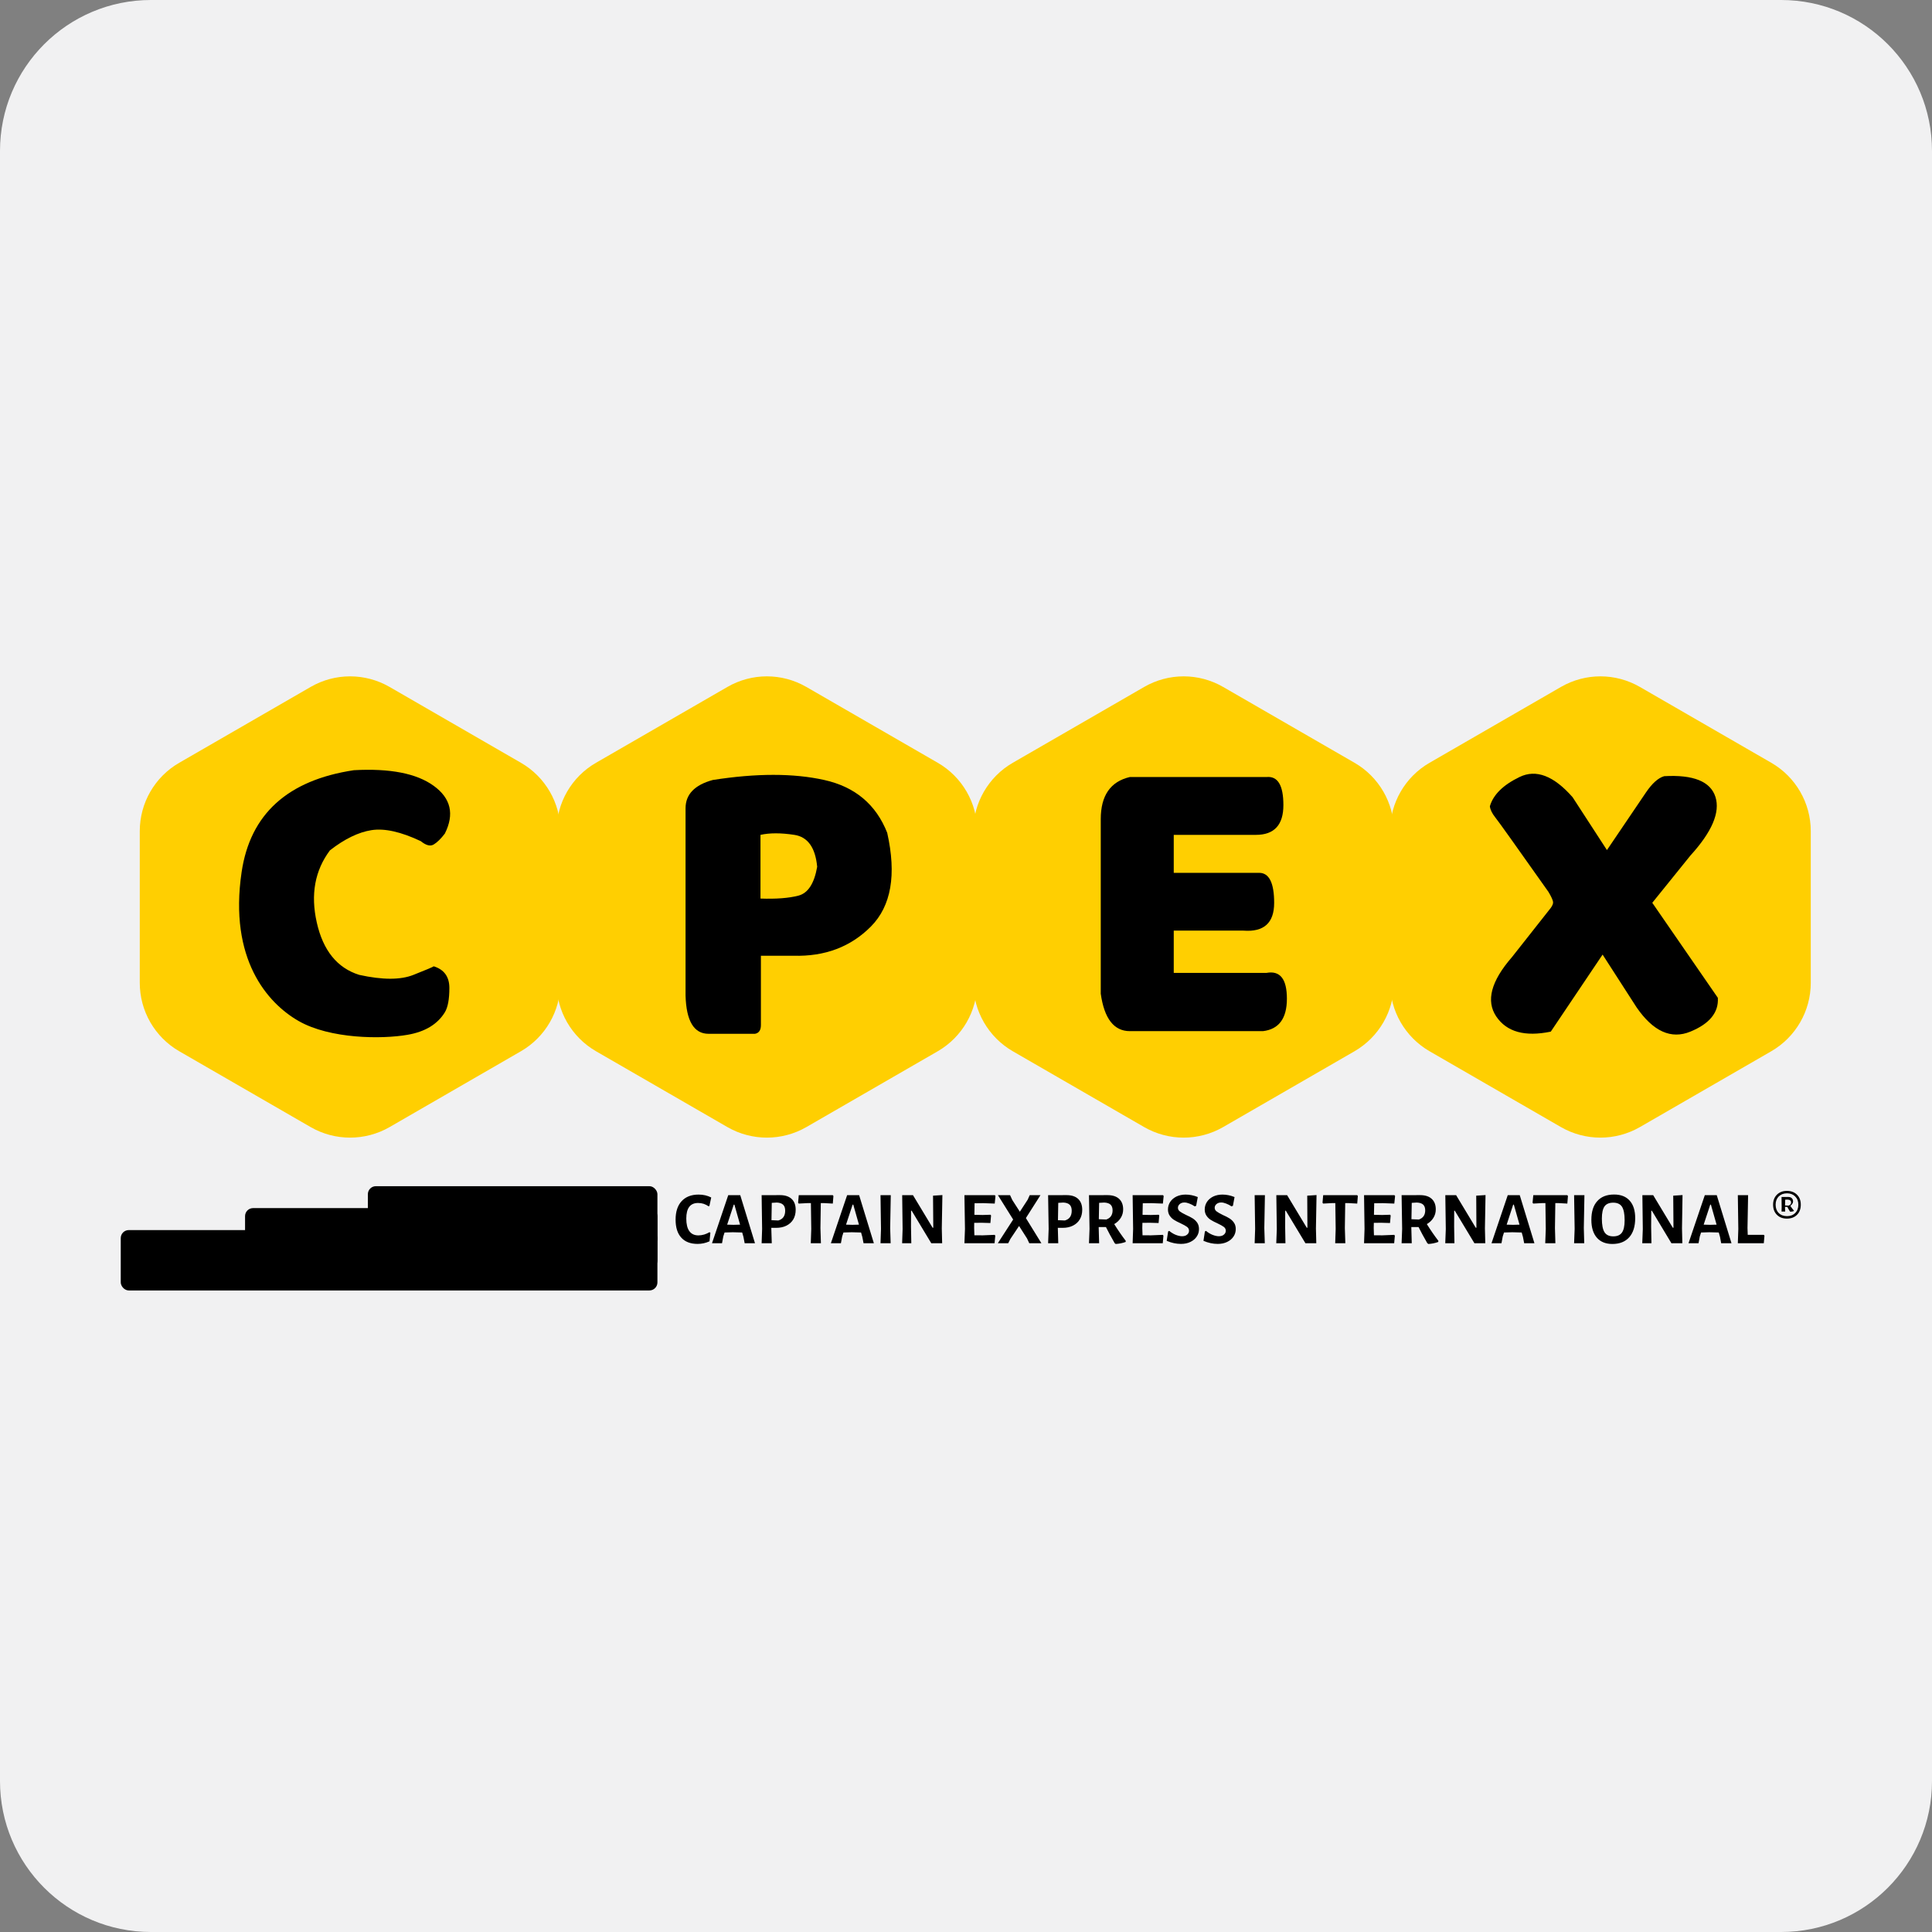 <?xml version="1.0" encoding="UTF-8"?><svg xmlns="http://www.w3.org/2000/svg" xmlns:xlink="http://www.w3.org/1999/xlink" width="32px" height="32px" version="1.1" viewBox="0 0 32 32"><rect x="0" y="0" width="32" height="32" fill="#808080" stroke="none"/><title>cpex @0.5x</title><g id="cpex-" fill="none" fill-rule="evenodd" stroke="none" stroke-width="1"><path id="Fill-1" fill="#F1F1F2" d="M32,29.5 C32,30.881 30.881,32 29.5,32 L2.5,32 C1.119,32 0,30.881 0,29.5 L0,2.5 C0,1.119 1.119,0 2.5,0 L29.5,0 C30.881,0 32,1.119 32,2.5 L32,29.5 Z"/><g id="Group-2" transform="translate(2, 11)"><g id="Group" fill="#FFCF01" fill-rule="nonzero" transform="translate(0.315, 0)"><path id="Path" d="M6.313,1.634 L4.138,0.378 C3.733,0.144 3.234,0.144 2.83,0.378 L0.654,1.634 C0.249,1.867 1.09755927e-15,2.299 1.37683021e-15,2.766 L1.37683021e-15,5.279 C1.24106555e-15,5.746 0.249,6.178 0.654,6.412 L2.83,7.668 C3.234,7.901 3.733,7.901 4.138,7.668 L6.313,6.412 C6.718,6.178 6.967,5.746 6.967,5.279 L6.967,2.766 C6.967,2.299 6.718,1.867 6.313,1.634 Z"/><path id="Path-Copy" d="M13.217,1.634 L11.041,0.378 C10.636,0.144 10.138,0.144 9.733,0.378 L7.557,1.634 C7.152,1.867 6.903,2.299 6.903,2.766 L6.903,5.279 C6.903,5.746 7.152,6.178 7.557,6.412 L9.733,7.668 C10.138,7.901 10.636,7.901 11.041,7.668 L13.217,6.412 C13.621,6.178 13.871,5.746 13.871,5.279 L13.871,2.766 C13.871,2.299 13.621,1.867 13.217,1.634 Z"/><path id="Path-Copy-2" d="M20.12,1.634 L17.944,0.378 C17.539,0.144 17.041,0.144 16.636,0.378 L14.46,1.634 C14.056,1.867 13.806,2.299 13.806,2.766 L13.806,5.279 C13.806,5.746 14.056,6.178 14.46,6.412 L16.636,7.668 C17.041,7.901 17.539,7.901 17.944,7.668 L20.12,6.412 C20.524,6.178 20.774,5.746 20.774,5.279 L20.774,2.766 C20.774,2.299 20.524,1.867 20.12,1.634 Z"/><path id="Path-Copy-3" d="M27.023,1.634 L24.847,0.378 C24.442,0.144 23.944,0.144 23.539,0.378 L21.363,1.634 C20.959,1.867 20.709,2.299 20.709,2.766 L20.709,5.279 C20.709,5.746 20.959,6.178 21.363,6.412 L23.539,7.668 C23.944,7.901 24.442,7.901 24.847,7.668 L27.023,6.412 C27.427,6.178 27.677,5.746 27.677,5.279 L27.677,2.766 C27.677,2.299 27.427,1.867 27.023,1.634 Z"/></g><rect id="Rectangle" width="4.796" height="1" x="4.093" y="8.647" fill="#000000" rx="0.133"/><rect id="Rectangle-Copy" width="6.83" height="1" x="2.059" y="9.01" fill="#000000" rx="0.133"/><rect id="Rectangle-Copy-2" width="8.889" height="1" x="0" y="9.374" fill="#000000" rx="0.133"/><path id="CAPTAINEXPRESSINTERNATIONAL" fill="#000000" fill-rule="nonzero" d="M9.555,9.603 C9.624,9.603 9.69,9.588 9.752,9.56 L9.752,9.56 L9.766,9.418 L9.751,9.409 C9.725,9.425 9.695,9.438 9.663,9.448 C9.63,9.457 9.599,9.462 9.568,9.462 C9.502,9.462 9.452,9.439 9.418,9.392 C9.384,9.346 9.367,9.276 9.367,9.183 C9.367,9.011 9.432,8.925 9.563,8.925 C9.595,8.925 9.625,8.93 9.655,8.939 C9.684,8.949 9.712,8.963 9.736,8.98 L9.736,8.98 L9.75,8.974 L9.78,8.834 C9.718,8.802 9.648,8.786 9.571,8.786 C9.45,8.786 9.356,8.823 9.29,8.895 C9.223,8.967 9.19,9.07 9.19,9.201 C9.19,9.331 9.221,9.43 9.284,9.499 C9.346,9.568 9.436,9.603 9.555,9.603 Z M9.959,9.592 L9.98,9.479 L10.001,9.414 L10.138,9.41 L10.293,9.414 L10.314,9.488 L10.334,9.592 L10.505,9.592 L10.261,8.796 L10.062,8.796 L9.793,9.592 L9.959,9.592 Z M10.15,9.287 L10.044,9.284 L10.153,8.953 L10.164,8.953 L10.258,9.284 L10.15,9.287 Z M10.783,9.592 L10.775,9.34 L10.775,9.337 L10.854,9.337 C10.92,9.337 10.978,9.325 11.027,9.3 C11.076,9.275 11.113,9.241 11.14,9.196 C11.166,9.151 11.179,9.098 11.179,9.038 C11.179,8.96 11.157,8.9 11.112,8.858 C11.067,8.816 11.003,8.795 10.92,8.795 L10.92,8.795 L10.615,8.796 L10.623,9.355 L10.615,9.592 L10.783,9.592 Z M10.891,9.215 L10.778,9.21 L10.783,8.923 L10.867,8.918 C10.913,8.92 10.948,8.932 10.971,8.954 C10.994,8.975 11.005,9.009 11.005,9.053 C11.005,9.14 10.967,9.194 10.891,9.215 L10.891,9.215 Z M11.597,9.592 L11.589,9.34 L11.595,8.927 L11.645,8.927 L11.794,8.935 L11.804,8.81 L11.794,8.796 L11.23,8.796 L11.219,8.921 L11.23,8.935 L11.382,8.927 L11.431,8.927 L11.437,9.355 L11.429,9.592 L11.597,9.592 Z M11.928,9.592 L11.949,9.479 L11.97,9.414 L12.107,9.41 L12.262,9.414 L12.283,9.488 L12.303,9.592 L12.474,9.592 L12.23,8.796 L12.031,8.796 L11.762,9.592 L11.928,9.592 Z M12.119,9.287 L12.013,9.284 L12.122,8.953 L12.133,8.953 L12.227,9.284 L12.119,9.287 Z M12.752,9.592 L12.744,9.34 L12.754,8.796 L12.584,8.796 L12.592,9.355 L12.584,9.592 L12.752,9.592 Z M13.094,9.592 L13.089,9.317 L13.09,9.053 L13.1,9.053 L13.425,9.592 L13.605,9.592 L13.599,9.346 L13.609,8.794 L13.454,8.804 L13.458,9.335 L13.447,9.335 L13.122,8.796 L12.943,8.796 L12.95,9.357 L12.942,9.592 L13.094,9.592 Z M14.473,9.592 L14.485,9.467 L14.475,9.453 L14.278,9.461 L14.139,9.46 L14.135,9.34 L14.136,9.254 L14.263,9.253 L14.404,9.257 L14.415,9.132 L14.405,9.12 L14.276,9.124 L14.139,9.121 L14.142,8.93 L14.286,8.928 L14.476,8.935 L14.488,8.81 L14.478,8.796 L13.974,8.796 L13.983,9.355 L13.974,9.592 L14.473,9.592 Z M14.699,9.592 L14.735,9.521 L14.879,9.306 L15.011,9.513 L15.048,9.592 L15.249,9.592 L14.992,9.175 L15.233,8.796 L15.055,8.796 L15.022,8.87 L14.892,9.07 L14.767,8.876 L14.73,8.796 L14.529,8.796 L14.781,9.199 L14.527,9.592 L14.699,9.592 Z M15.528,9.592 L15.521,9.34 L15.521,9.337 L15.6,9.337 C15.666,9.337 15.723,9.325 15.772,9.3 C15.821,9.275 15.859,9.241 15.885,9.196 C15.912,9.151 15.925,9.098 15.925,9.038 C15.925,8.96 15.902,8.9 15.858,8.858 C15.813,8.816 15.749,8.795 15.665,8.795 L15.665,8.795 L15.36,8.796 L15.369,9.355 L15.36,9.592 L15.528,9.592 Z M15.637,9.215 L15.523,9.21 L15.528,8.923 L15.612,8.918 C15.659,8.92 15.694,8.932 15.717,8.954 C15.739,8.975 15.751,9.009 15.751,9.053 C15.751,9.14 15.713,9.194 15.637,9.215 L15.637,9.215 Z M16.479,9.604 C16.535,9.601 16.59,9.59 16.644,9.571 L16.644,9.571 L16.646,9.552 C16.583,9.47 16.519,9.378 16.455,9.275 C16.502,9.248 16.538,9.213 16.564,9.171 C16.59,9.129 16.603,9.082 16.603,9.031 C16.603,8.955 16.58,8.897 16.535,8.856 C16.49,8.815 16.426,8.795 16.342,8.795 L16.342,8.795 L16.037,8.796 L16.046,9.355 L16.037,9.592 L16.205,9.592 L16.198,9.34 L16.198,9.324 L16.318,9.324 C16.355,9.399 16.403,9.488 16.462,9.59 L16.462,9.59 L16.479,9.604 Z M16.323,9.199 L16.2,9.194 L16.205,8.923 L16.289,8.918 C16.336,8.92 16.371,8.931 16.394,8.952 C16.416,8.973 16.428,9.005 16.428,9.047 C16.428,9.124 16.393,9.175 16.323,9.199 L16.323,9.199 Z M17.259,9.592 L17.27,9.467 L17.26,9.453 L17.064,9.461 L16.924,9.46 L16.92,9.34 L16.922,9.254 L17.049,9.253 L17.19,9.257 L17.201,9.132 L17.191,9.12 L17.061,9.124 L16.924,9.121 L16.928,8.93 L17.071,8.928 L17.261,8.935 L17.274,8.81 L17.264,8.796 L16.76,8.796 L16.768,9.355 L16.76,9.592 L17.259,9.592 Z M17.56,9.603 C17.62,9.603 17.672,9.592 17.717,9.57 C17.762,9.548 17.797,9.519 17.822,9.481 C17.847,9.444 17.859,9.402 17.859,9.357 C17.859,9.315 17.849,9.28 17.829,9.251 C17.809,9.222 17.784,9.199 17.756,9.181 C17.728,9.163 17.691,9.144 17.646,9.124 C17.599,9.101 17.564,9.082 17.542,9.065 C17.521,9.049 17.51,9.029 17.51,9.005 C17.51,8.982 17.52,8.961 17.539,8.944 C17.559,8.926 17.585,8.917 17.618,8.917 C17.643,8.917 17.67,8.923 17.7,8.935 C17.731,8.946 17.76,8.962 17.788,8.981 L17.788,8.981 L17.812,8.972 L17.839,8.827 C17.773,8.8 17.706,8.786 17.638,8.786 C17.581,8.786 17.531,8.797 17.486,8.818 C17.442,8.84 17.407,8.869 17.382,8.907 C17.358,8.944 17.345,8.986 17.345,9.032 C17.345,9.073 17.355,9.108 17.375,9.137 C17.395,9.166 17.419,9.189 17.447,9.206 C17.475,9.224 17.511,9.242 17.555,9.262 C17.604,9.285 17.639,9.305 17.661,9.321 C17.683,9.338 17.694,9.359 17.694,9.385 C17.694,9.41 17.684,9.431 17.663,9.449 C17.643,9.467 17.615,9.476 17.579,9.476 C17.548,9.476 17.514,9.468 17.474,9.453 C17.435,9.437 17.399,9.415 17.366,9.387 L17.366,9.387 L17.348,9.397 L17.324,9.552 C17.403,9.586 17.482,9.603 17.56,9.603 Z M18.169,9.603 C18.229,9.603 18.281,9.592 18.326,9.57 C18.371,9.548 18.406,9.519 18.431,9.481 C18.456,9.444 18.468,9.402 18.468,9.357 C18.468,9.315 18.458,9.28 18.438,9.251 C18.418,9.222 18.393,9.199 18.365,9.181 C18.337,9.163 18.3,9.144 18.254,9.124 C18.208,9.101 18.173,9.082 18.151,9.065 C18.13,9.049 18.119,9.029 18.119,9.005 C18.119,8.982 18.128,8.961 18.148,8.944 C18.168,8.926 18.194,8.917 18.227,8.917 C18.252,8.917 18.279,8.923 18.309,8.935 C18.34,8.946 18.369,8.962 18.397,8.981 L18.397,8.981 L18.421,8.972 L18.448,8.827 C18.382,8.8 18.315,8.786 18.247,8.786 C18.19,8.786 18.14,8.797 18.095,8.818 C18.051,8.84 18.016,8.869 17.991,8.907 C17.967,8.944 17.954,8.986 17.954,9.032 C17.954,9.073 17.964,9.108 17.984,9.137 C18.004,9.166 18.028,9.189 18.056,9.206 C18.084,9.224 18.12,9.242 18.164,9.262 C18.213,9.285 18.248,9.305 18.27,9.321 C18.292,9.338 18.303,9.359 18.303,9.385 C18.303,9.41 18.293,9.431 18.272,9.449 C18.252,9.467 18.224,9.476 18.188,9.476 C18.157,9.476 18.123,9.468 18.083,9.453 C18.044,9.437 18.008,9.415 17.975,9.387 L17.975,9.387 L17.957,9.397 L17.933,9.552 C18.012,9.586 18.091,9.603 18.169,9.603 Z M18.949,9.592 L18.941,9.34 L18.951,8.796 L18.781,8.796 L18.789,9.355 L18.781,9.592 L18.949,9.592 Z M19.291,9.592 L19.286,9.317 L19.287,9.053 L19.297,9.053 L19.622,9.592 L19.802,9.592 L19.796,9.346 L19.806,8.794 L19.652,8.804 L19.655,9.335 L19.644,9.335 L19.319,8.796 L19.14,8.796 L19.148,9.357 L19.139,9.592 L19.291,9.592 Z M20.283,9.592 L20.275,9.34 L20.281,8.927 L20.331,8.927 L20.48,8.935 L20.49,8.81 L20.48,8.796 L19.916,8.796 L19.905,8.921 L19.916,8.935 L20.068,8.927 L20.117,8.927 L20.123,9.355 L20.115,9.592 L20.283,9.592 Z M21.092,9.592 L21.103,9.467 L21.093,9.453 L20.897,9.461 L20.757,9.46 L20.753,9.34 L20.755,9.254 L20.882,9.253 L21.023,9.257 L21.034,9.132 L21.024,9.12 L20.894,9.124 L20.757,9.121 L20.761,8.93 L20.904,8.928 L21.094,8.935 L21.107,8.81 L21.097,8.796 L20.593,8.796 L20.601,9.355 L20.593,9.592 L21.092,9.592 Z M21.658,9.604 C21.714,9.601 21.768,9.59 21.822,9.571 L21.822,9.571 L21.824,9.552 C21.761,9.47 21.697,9.378 21.633,9.275 C21.68,9.248 21.716,9.213 21.742,9.171 C21.768,9.129 21.781,9.082 21.781,9.031 C21.781,8.955 21.758,8.897 21.713,8.856 C21.668,8.815 21.604,8.795 21.52,8.795 L21.52,8.795 L21.215,8.796 L21.224,9.355 L21.215,9.592 L21.383,9.592 L21.376,9.34 L21.376,9.324 L21.496,9.324 C21.533,9.399 21.581,9.488 21.64,9.59 L21.64,9.59 L21.658,9.604 Z M21.501,9.199 L21.378,9.194 L21.383,8.923 L21.467,8.918 C21.514,8.92 21.549,8.931 21.572,8.952 C21.594,8.973 21.606,9.005 21.606,9.047 C21.606,9.124 21.571,9.175 21.501,9.199 L21.501,9.199 Z M22.09,9.592 L22.085,9.317 L22.086,9.053 L22.096,9.053 L22.421,9.592 L22.601,9.592 L22.595,9.346 L22.605,8.794 L22.451,8.804 L22.454,9.335 L22.443,9.335 L22.118,8.796 L21.939,8.796 L21.947,9.357 L21.938,9.592 L22.09,9.592 Z M22.869,9.592 L22.89,9.479 L22.911,9.414 L23.048,9.41 L23.204,9.414 L23.225,9.488 L23.245,9.592 L23.415,9.592 L23.172,8.796 L22.973,8.796 L22.704,9.592 L22.869,9.592 Z M23.061,9.287 L22.955,9.284 L23.063,8.953 L23.074,8.953 L23.168,9.284 L23.061,9.287 Z M23.762,9.592 L23.755,9.34 L23.761,8.927 L23.811,8.927 L23.96,8.935 L23.97,8.81 L23.96,8.796 L23.396,8.796 L23.384,8.921 L23.396,8.935 L23.547,8.927 L23.597,8.927 L23.603,9.355 L23.594,9.592 L23.762,9.592 Z M24.24,9.592 L24.233,9.34 L24.243,8.796 L24.072,8.796 L24.081,9.355 L24.072,9.592 L24.24,9.592 Z M24.706,9.604 C24.826,9.604 24.919,9.567 24.985,9.493 C25.051,9.419 25.084,9.313 25.084,9.177 C25.084,9.051 25.054,8.955 24.993,8.887 C24.933,8.819 24.847,8.785 24.735,8.785 C24.614,8.785 24.521,8.821 24.456,8.894 C24.39,8.966 24.358,9.07 24.358,9.204 C24.358,9.331 24.388,9.43 24.449,9.5 C24.509,9.569 24.595,9.604 24.706,9.604 Z M24.721,9.478 C24.653,9.478 24.605,9.455 24.576,9.41 C24.547,9.365 24.532,9.289 24.532,9.183 C24.532,9.09 24.547,9.023 24.576,8.981 C24.606,8.94 24.654,8.92 24.72,8.92 C24.787,8.92 24.836,8.942 24.865,8.987 C24.894,9.032 24.909,9.107 24.909,9.211 C24.909,9.306 24.894,9.374 24.864,9.416 C24.835,9.457 24.787,9.478 24.721,9.478 Z M25.353,9.592 L25.348,9.317 L25.35,9.053 L25.36,9.053 L25.684,9.592 L25.865,9.592 L25.859,9.346 L25.868,8.794 L25.714,8.804 L25.718,9.335 L25.707,9.335 L25.382,8.796 L25.203,8.796 L25.21,9.357 L25.201,9.592 L25.353,9.592 Z M26.133,9.592 L26.154,9.479 L26.175,9.414 L26.312,9.41 L26.468,9.414 L26.489,9.488 L26.508,9.592 L26.679,9.592 L26.435,8.796 L26.237,8.796 L25.967,9.592 L26.133,9.592 Z M26.324,9.287 L26.218,9.284 L26.327,8.953 L26.338,8.953 L26.432,9.284 L26.324,9.287 Z M27.214,9.592 L27.225,9.467 L27.215,9.453 L26.948,9.453 L26.944,9.34 L26.954,8.796 L26.784,8.796 L26.792,9.355 L26.784,9.592 L27.214,9.592 Z"/><path id="Path-59" fill="#000000" d="M3.465,3.084 C3.215,3.418 3.142,3.816 3.247,4.28 C3.351,4.743 3.585,5.033 3.95,5.147 C4.336,5.232 4.635,5.232 4.848,5.147 C5.061,5.063 5.173,5.015 5.184,5.005 C5.357,5.059 5.443,5.179 5.443,5.364 C5.443,5.55 5.418,5.684 5.368,5.767 C5.246,5.965 5.041,6.089 4.753,6.139 C4.322,6.215 3.465,6.208 2.946,5.911 C2.427,5.614 1.789,4.884 2.002,3.444 C2.144,2.484 2.764,1.922 3.861,1.757 C4.459,1.724 4.901,1.81 5.184,2.016 C5.468,2.222 5.529,2.485 5.368,2.807 C5.302,2.893 5.241,2.953 5.184,2.987 C5.128,3.021 5.056,3.003 4.969,2.932 C4.641,2.777 4.369,2.716 4.152,2.75 C3.936,2.784 3.707,2.896 3.465,3.084 Z"/><path id="Combined-Shape" fill="#000000" d="M9.806,1.919 C10.528,1.806 11.143,1.806 11.652,1.919 C12.161,2.032 12.509,2.323 12.695,2.794 C12.851,3.489 12.761,4.006 12.426,4.345 C12.091,4.683 11.663,4.845 11.142,4.83 L11.142,4.83 L10.603,4.83 L10.603,4.83 L10.603,5.978 C10.603,6.063 10.57,6.111 10.505,6.123 L10.505,6.123 L9.736,6.123 C9.494,6.123 9.367,5.912 9.355,5.49 L9.355,5.49 L9.355,2.388 C9.355,2.157 9.505,2.001 9.806,1.919 Z M10.596,2.828 L10.596,3.883 C10.855,3.892 11.064,3.876 11.223,3.835 C11.383,3.794 11.486,3.635 11.535,3.357 C11.505,3.038 11.379,2.862 11.157,2.828 C10.935,2.794 10.748,2.794 10.596,2.828 Z"/><path id="Path-62" fill="#000000" d="M16.232,2.567 C16.232,3.492 16.232,4.456 16.232,5.459 C16.29,5.872 16.451,6.079 16.714,6.079 C16.976,6.079 17.711,6.079 18.919,6.079 C19.183,6.047 19.315,5.868 19.315,5.542 C19.315,5.215 19.203,5.073 18.978,5.114 L17.441,5.114 L17.441,4.414 L18.595,4.414 C18.934,4.44 19.104,4.287 19.104,3.955 C19.104,3.623 19.021,3.457 18.856,3.457 L17.441,3.457 L17.441,2.828 L18.802,2.828 C19.105,2.828 19.257,2.664 19.257,2.335 C19.257,2.007 19.164,1.852 18.978,1.87 L16.714,1.87 C16.392,1.945 16.232,2.178 16.232,2.567 Z"/><path id="Combined-Shape" fill="#000000" d="M23.69,4.032 C23.712,3.998 23.724,3.971 23.724,3.949 C23.724,3.916 23.698,3.857 23.647,3.772 C23.111,3.014 22.818,2.602 22.765,2.537 C22.713,2.471 22.683,2.41 22.677,2.354 C22.733,2.162 22.898,2 23.17,1.869 C23.443,1.737 23.735,1.849 24.047,2.204 L24.047,2.204 L24.616,3.08 C24.943,2.596 25.158,2.278 25.262,2.126 C25.365,1.974 25.466,1.884 25.564,1.856 C26.048,1.829 26.331,1.943 26.413,2.199 C26.494,2.454 26.356,2.778 25.998,3.171 L25.998,3.171 L25.367,3.953 L26.453,5.527 C26.468,5.769 26.317,5.956 25.998,6.087 C25.679,6.218 25.382,6.084 25.107,5.685 L25.107,5.685 L24.544,4.811 L23.686,6.087 C23.256,6.176 22.955,6.092 22.782,5.835 C22.61,5.578 22.696,5.252 23.041,4.855 L23.041,4.855 L23.647,4.087 Z"/><path id="®" fill="#000000" fill-rule="nonzero" d="M27.597,9.184 C27.666,9.184 27.722,9.163 27.764,9.121 C27.806,9.079 27.827,9.023 27.827,8.953 C27.827,8.885 27.806,8.83 27.764,8.788 C27.722,8.746 27.666,8.725 27.597,8.725 C27.528,8.725 27.473,8.746 27.431,8.788 C27.389,8.83 27.368,8.885 27.368,8.953 C27.368,9.023 27.389,9.079 27.431,9.121 C27.473,9.163 27.528,9.184 27.597,9.184 Z M27.599,9.143 C27.542,9.143 27.496,9.126 27.461,9.091 C27.427,9.057 27.41,9.011 27.41,8.953 C27.41,8.897 27.427,8.852 27.461,8.817 C27.496,8.783 27.542,8.765 27.599,8.765 C27.655,8.765 27.7,8.783 27.734,8.817 C27.769,8.852 27.786,8.897 27.786,8.953 C27.786,9.011 27.769,9.057 27.734,9.091 C27.7,9.126 27.655,9.143 27.599,9.143 Z M27.654,9.07 C27.679,9.069 27.698,9.065 27.712,9.059 L27.712,9.059 L27.713,9.053 C27.688,9.022 27.668,8.995 27.653,8.972 C27.667,8.963 27.678,8.952 27.686,8.939 C27.694,8.927 27.699,8.914 27.699,8.9 C27.699,8.876 27.691,8.858 27.676,8.844 C27.662,8.831 27.641,8.825 27.613,8.825 L27.613,8.825 L27.508,8.826 L27.51,8.996 L27.508,9.067 L27.568,9.067 L27.565,8.989 L27.603,8.989 C27.616,9.014 27.63,9.039 27.647,9.065 L27.647,9.065 L27.654,9.07 Z M27.622,8.969 L27.566,8.966 L27.568,8.871 L27.604,8.869 C27.646,8.87 27.666,8.886 27.666,8.917 C27.666,8.93 27.663,8.94 27.656,8.949 C27.649,8.957 27.637,8.964 27.622,8.969 L27.622,8.969 Z"/></g></g></svg>